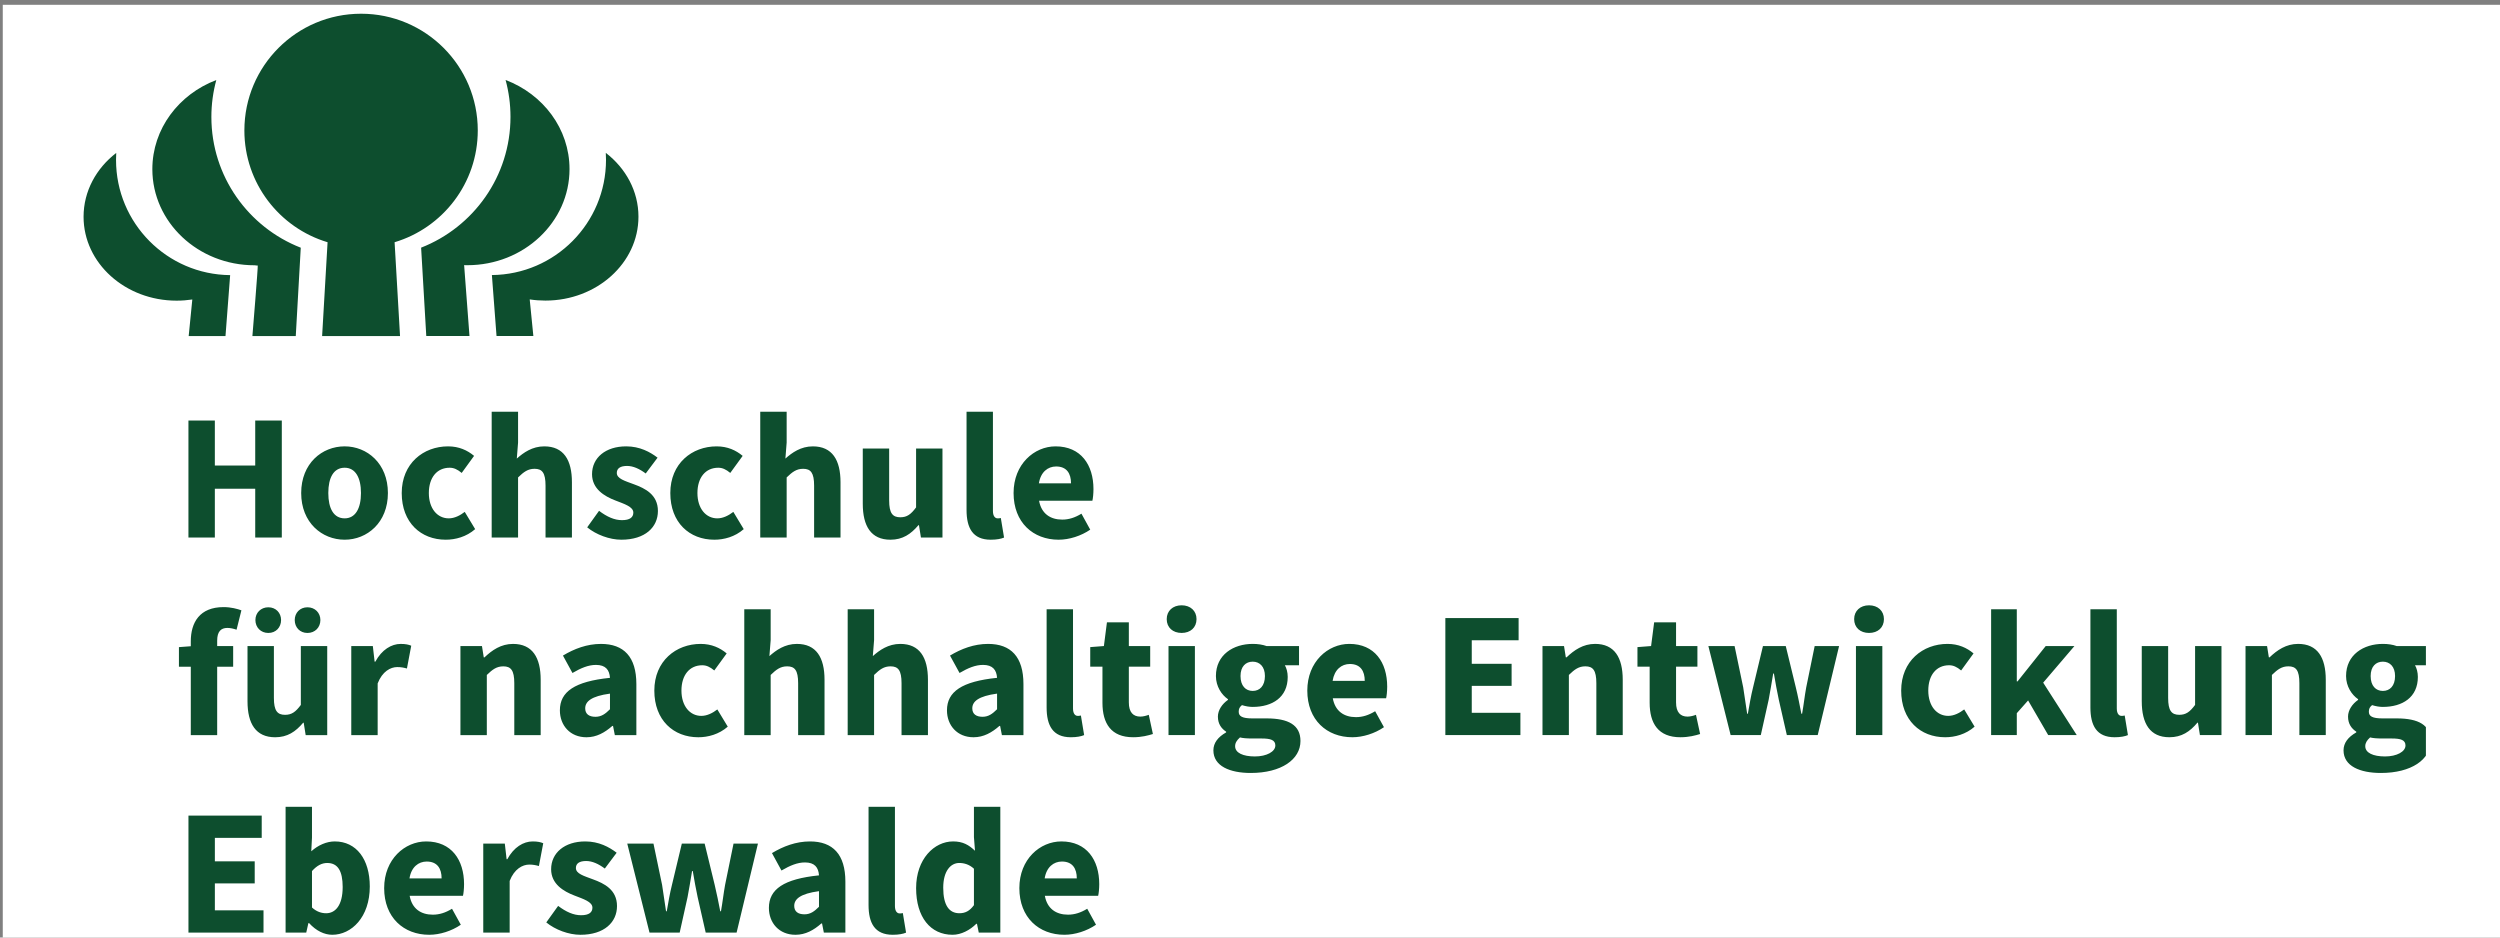 <?xml version="1.0" encoding="UTF-8" standalone="no"?>
<svg xmlns:dc="http://purl.org/dc/elements/1.1/" xmlns:cc="http://creativecommons.org/ns#" xmlns:rdf="http://www.w3.org/1999/02/22-rdf-syntax-ns#" xmlns:svg="http://www.w3.org/2000/svg" xmlns="http://www.w3.org/2000/svg" xmlns:sodipodi="http://sodipodi.sourceforge.net/DTD/sodipodi-0.dtd" xmlns:inkscape="http://www.inkscape.org/namespaces/inkscape" width="800" height="300" viewBox="0 0 211.667 79.375" version="1.1" id="svg4597" inkscape:version="0.92.3 (2405546, 2018-03-11)" sodipodi:docname="Logo Hnee.svg">
  <rect x="0" y="0" width="211.667" height="79.375" fill="#808080" stroke="none"/>
  <defs id="defs4591">
    <clipPath id="clipPath4747">
      <path inkscape:connector-curvature="0" id="path4749" d="M 56.693,344.897 H 188.69 v 51.8 H 56.693 Z"></path>
    </clipPath>
  </defs>
  <g inkscape:label="Ebene 1" inkscape:groupmode="layer" id="layer1" transform="translate(0,-217.625)">
    <g id="g5170">
      <g id="g5177" transform="matrix(0.265,0,0,0.265,-12.854,223.959)">
        <rect style="fill:#ffffff;fill-opacity:1;stroke:none;stroke-width:0.857;stroke-opacity:1" id="rect5161" width="800" height="300" x="49.392" y="-22.368"></rect>
        <g transform="matrix(5.681,0,0,-5.681,-248.372,2234.119)" id="g4743">
          <g clip-path="url(#clipPath4747)" id="g4745">
            <g transform="translate(112.55,348.068)" id="g4751">
              <path inkscape:connector-curvature="0" id="path4753" style="fill:#0d4e2e;fill-opacity:1;fill-rule:nonzero;stroke:none" d="m 0.267,-3.5e-4 c 0,0.555 -0.243,0.949 -0.838,0.949 -0.464,0 -0.869,-0.313 -0.969,-0.949 z m -3.231,-0.545 c 0,1.625 1.161,2.625 2.363,2.625 1.423,0 2.13,-1.04 2.13,-2.403 0,-0.262 -0.03,-0.535 -0.061,-0.656 h -2.998 c 0.131,-0.727 0.636,-1.06 1.302,-1.06 0.374,0 0.717,0.111 1.081,0.333 l 0.494,-0.899 c -0.515,-0.353 -1.181,-0.565 -1.777,-0.565 -1.434,0 -2.534,0.969 -2.534,2.625 m -2.554,-0.959 v 2.049 c -0.263,0.243 -0.556,0.323 -0.828,0.323 -0.475,0 -0.899,-0.444 -0.899,-1.393 0,-0.989 0.333,-1.434 0.908,-1.434 0.324,0 0.576,0.122 0.819,0.455 m -3.252,0.959 c 0,1.636 1.02,2.625 2.08,2.625 0.556,0 0.889,-0.202 1.232,-0.525 l -0.06,0.767 v 1.707 h 1.484 v -7.078 h -1.212 l -0.101,0.495 h -0.04 c -0.354,-0.354 -0.848,-0.616 -1.333,-0.616 -1.242,0 -2.05,0.989 -2.05,2.625 m -2.675,-0.949 v 5.523 h 1.484 v -5.584 c 0,-0.313 0.141,-0.414 0.262,-0.414 0.061,0 0.101,0 0.182,0.02 l 0.182,-1.1 c -0.162,-0.071 -0.414,-0.121 -0.747,-0.121 -1.02,0 -1.363,0.666 -1.363,1.676 m -2.787,-0.101 v 0.878 c -1.05,-0.141 -1.393,-0.444 -1.393,-0.828 0,-0.323 0.222,-0.474 0.575,-0.474 0.333,0 0.555,0.161 0.818,0.424 m -2.817,-0.061 c 0,1.05 0.838,1.626 2.817,1.828 -0.03,0.444 -0.242,0.727 -0.788,0.727 -0.424,0 -0.838,-0.172 -1.322,-0.455 l -0.535,0.98 c 0.636,0.383 1.352,0.656 2.14,0.656 1.282,0 1.989,-0.727 1.989,-2.262 v -2.867 h -1.211 l -0.101,0.515 h -0.041 c -0.424,-0.374 -0.888,-0.636 -1.454,-0.636 -0.919,0 -1.494,0.666 -1.494,1.514 m -7.966,3.615 h 1.474 l 0.485,-2.322 c 0.081,-0.495 0.141,-0.98 0.222,-1.485 h 0.04 c 0.091,0.505 0.172,1.01 0.293,1.485 l 0.555,2.322 h 1.283 l 0.565,-2.322 c 0.121,-0.495 0.212,-0.98 0.313,-1.485 h 0.04 c 0.091,0.505 0.142,0.99 0.232,1.485 l 0.475,2.322 h 1.373 l -1.201,-5.008 h -1.737 l -0.454,1.999 c -0.101,0.465 -0.182,0.929 -0.273,1.464 h -0.04 c -0.091,-0.535 -0.162,-0.999 -0.253,-1.464 l -0.444,-1.999 h -1.696 z m -4.554,-4.433 0.667,0.929 c 0.454,-0.343 0.868,-0.525 1.292,-0.525 0.444,0 0.636,0.162 0.636,0.424 0,0.334 -0.505,0.485 -1.02,0.687 -0.605,0.232 -1.302,0.646 -1.302,1.474 0,0.929 0.767,1.565 1.918,1.565 0.768,0 1.343,-0.313 1.767,-0.636 l -0.666,-0.889 c -0.354,0.263 -0.707,0.424 -1.05,0.424 -0.384,0 -0.576,-0.141 -0.576,-0.393 0,-0.323 0.445,-0.444 0.959,-0.637 0.636,-0.231 1.353,-0.585 1.353,-1.504 0,-0.909 -0.717,-1.615 -2.059,-1.615 -0.657,0 -1.414,0.282 -1.919,0.696 m -3.544,4.433 h 1.212 l 0.101,-0.879 h 0.04 c 0.364,0.677 0.909,1 1.424,1 0.283,0 0.454,-0.04 0.596,-0.101 l -0.243,-1.282 c -0.181,0.05 -0.333,0.081 -0.545,0.081 -0.374,0 -0.838,-0.243 -1.1,-0.919 v -2.908 h -1.485 z m -2.342,-1.959 c 0,0.555 -0.243,0.949 -0.838,0.949 -0.465,0 -0.869,-0.313 -0.969,-0.949 z m -3.231,-0.545 c 0,1.625 1.161,2.625 2.362,2.625 1.424,0 2.131,-1.04 2.131,-2.403 0,-0.262 -0.03,-0.535 -0.061,-0.656 h -2.998 c 0.131,-0.727 0.636,-1.06 1.302,-1.06 0.374,0 0.717,0.111 1.08,0.333 l 0.495,-0.899 c -0.515,-0.353 -1.181,-0.565 -1.777,-0.565 -1.434,0 -2.534,0.969 -2.534,2.625 m -2.333,0.06 c 0,0.899 -0.272,1.353 -0.868,1.353 -0.303,0 -0.575,-0.141 -0.858,-0.454 v -2.05 c 0.262,-0.242 0.545,-0.323 0.798,-0.323 0.515,0 0.928,0.445 0.928,1.474 m -1.888,-2.029 h -0.04 l -0.121,-0.535 h -1.161 v 7.078 h 1.484 v -1.737 l -0.04,-0.767 c 0.383,0.343 0.858,0.555 1.322,0.555 1.212,0 1.969,-1 1.969,-2.534 0,-1.727 -1.03,-2.716 -2.11,-2.716 -0.444,0 -0.909,0.222 -1.303,0.656 m -6.785,6.048 h 4.12 v -1.252 h -2.635 v -1.323 h 2.241 v -1.241 h -2.241 v -1.515 h 2.736 v -1.252 h -4.221 z m 124.099,7.848 c 0,0.525 -0.293,0.808 -0.687,0.808 -0.393,0 -0.686,-0.273 -0.686,-0.808 0,-0.555 0.293,-0.838 0.686,-0.838 0.394,0 0.687,0.283 0.687,0.838 m 0.586,-3.907 c 0,0.313 -0.273,0.394 -0.768,0.394 h -0.515 c -0.343,0 -0.545,0.02 -0.707,0.06 -0.181,-0.162 -0.272,-0.313 -0.272,-0.495 0,-0.373 0.444,-0.575 1.111,-0.575 0.666,0 1.151,0.273 1.151,0.616 m -3.484,-0.273 c 0,0.414 0.253,0.747 0.717,1.01 v 0.04 c -0.262,0.172 -0.464,0.434 -0.464,0.848 0,0.364 0.242,0.717 0.565,0.939 v 0.041 c -0.353,0.242 -0.676,0.717 -0.676,1.302 0,1.202 0.989,1.807 2.069,1.807 0.283,0 0.556,-0.04 0.778,-0.121 h 1.827 v -1.08 h -0.797 c 0.091,-0.151 0.161,-0.394 0.161,-0.656 0,-1.151 -0.868,-1.687 -1.969,-1.687 -0.181,0 -0.383,0.031 -0.605,0.101 -0.132,-0.111 -0.182,-0.201 -0.182,-0.373 0,-0.253 0.202,-0.374 0.757,-0.374 h 0.808 c 1.232,0 1.908,-0.373 1.908,-1.272 0,-1.04 -1.08,-1.797 -2.797,-1.797 -1.171,0 -2.1,0.384 -2.1,1.272 m -5.512,5.866 h 1.211 l 0.101,-0.636 h 0.04 c 0.424,0.404 0.929,0.757 1.606,0.757 1.09,0 1.555,-0.767 1.555,-2.019 v -3.11 h -1.484 v 2.918 c 0,0.727 -0.192,0.949 -0.616,0.949 -0.374,0 -0.606,-0.171 -0.929,-0.484 v -3.383 h -1.484 z m -5.836,-3.109 v 3.109 h 1.484 v -2.918 c 0,-0.716 0.192,-0.949 0.626,-0.949 0.373,0 0.596,0.162 0.889,0.556 v 3.311 h 1.484 v -5.008 h -1.212 l -0.111,0.697 h -0.031 c -0.423,-0.505 -0.888,-0.818 -1.575,-0.818 -1.09,0 -1.554,0.767 -1.554,2.02 m -2.888,-0.344 v 5.523 h 1.484 v -5.583 c 0,-0.313 0.142,-0.414 0.263,-0.414 0.06,0 0.101,0 0.182,0.02 l 0.181,-1.101 c -0.161,-0.07 -0.414,-0.121 -0.747,-0.121 -1.02,0 -1.363,0.667 -1.363,1.676 m -5.584,5.523 h 1.444 v -4.059 h 0.041 l 1.585,1.989 h 1.615 l -1.757,-2.059 1.888,-2.949 h -1.605 l -1.131,1.949 -0.636,-0.717 v -1.232 h -1.444 z m -5.058,-4.574 c 0,1.666 1.222,2.625 2.605,2.625 0.616,0 1.09,-0.222 1.464,-0.535 l -0.697,-0.959 c -0.242,0.202 -0.444,0.293 -0.676,0.293 -0.717,0 -1.172,-0.555 -1.172,-1.424 0,-0.868 0.475,-1.423 1.121,-1.423 0.323,0 0.636,0.161 0.899,0.363 l 0.585,-0.969 c -0.494,-0.434 -1.11,-0.596 -1.656,-0.596 -1.393,0 -2.473,0.959 -2.473,2.625 m -2.544,2.504 h 1.484 v -5.008 h -1.484 z m -0.101,1.515 c 0,0.464 0.343,0.777 0.837,0.777 0.495,0 0.838,-0.313 0.838,-0.777 0,-0.475 -0.343,-0.778 -0.838,-0.778 -0.494,0 -0.837,0.303 -0.837,0.778 m -8.199,-1.515 h 1.474 l 0.485,-2.322 c 0.081,-0.495 0.141,-0.979 0.222,-1.484 h 0.04 c 0.091,0.505 0.172,1.009 0.293,1.484 l 0.556,2.322 h 1.282 l 0.565,-2.322 c 0.122,-0.495 0.212,-0.979 0.313,-1.484 h 0.041 c 0.091,0.505 0.141,0.989 0.232,1.484 l 0.475,2.322 h 1.373 l -1.202,-5.008 h -1.736 l -0.455,2 c -0.101,0.464 -0.182,0.929 -0.273,1.464 h -0.04 c -0.091,-0.535 -0.162,-1 -0.252,-1.464 l -0.445,-2 h -1.696 z m -3.302,-3.19 v 2.029 h -0.686 v 1.101 l 0.767,0.06 0.172,1.333 h 1.232 v -1.333 h 1.201 v -1.161 h -1.201 v -2.009 c 0,-0.565 0.252,-0.798 0.646,-0.798 0.161,0 0.343,0.051 0.474,0.101 l 0.233,-1.08 c -0.263,-0.081 -0.626,-0.182 -1.111,-0.182 -1.242,0 -1.727,0.778 -1.727,1.939 m -6.027,3.19 h 1.211 l 0.101,-0.636 h 0.041 c 0.424,0.404 0.929,0.757 1.605,0.757 1.09,0 1.555,-0.767 1.555,-2.019 v -3.11 h -1.484 v 2.918 c 0,0.727 -0.192,0.949 -0.616,0.949 -0.374,0 -0.606,-0.171 -0.929,-0.484 v -3.383 h -1.484 z m -5.463,1.575 h 4.12 v -1.251 h -2.635 v -1.323 h 2.241 v -1.242 h -2.241 v -1.515 h 2.736 v -1.252 h -4.221 z m -4.533,-3.534 c 0,0.556 -0.242,0.95 -0.838,0.95 -0.465,0 -0.868,-0.313 -0.97,-0.95 z m -3.231,-0.545 c 0,1.626 1.161,2.625 2.362,2.625 1.424,0 2.131,-1.04 2.131,-2.403 0,-0.262 -0.03,-0.535 -0.061,-0.656 h -2.998 c 0.131,-0.727 0.636,-1.06 1.302,-1.06 0.374,0 0.717,0.111 1.08,0.333 l 0.495,-0.898 c -0.515,-0.354 -1.181,-0.566 -1.777,-0.566 -1.433,0 -2.534,0.97 -2.534,2.625 m -2.383,0.818 c 0,0.525 -0.293,0.808 -0.687,0.808 -0.393,0 -0.686,-0.273 -0.686,-0.808 0,-0.555 0.293,-0.838 0.686,-0.838 0.394,0 0.687,0.283 0.687,0.838 m 0.586,-3.907 c 0,0.313 -0.273,0.394 -0.768,0.394 h -0.515 c -0.343,0 -0.545,0.02 -0.706,0.06 -0.182,-0.162 -0.273,-0.313 -0.273,-0.495 0,-0.373 0.444,-0.575 1.111,-0.575 0.666,0 1.151,0.273 1.151,0.616 m -3.484,-0.273 c 0,0.414 0.253,0.747 0.717,1.01 v 0.04 c -0.262,0.172 -0.464,0.434 -0.464,0.848 0,0.364 0.242,0.717 0.565,0.939 v 0.041 c -0.353,0.242 -0.676,0.717 -0.676,1.302 0,1.202 0.989,1.807 2.069,1.807 0.283,0 0.556,-0.04 0.778,-0.121 h 1.827 v -1.08 h -0.797 c 0.09,-0.151 0.161,-0.394 0.161,-0.656 0,-1.151 -0.868,-1.687 -1.969,-1.687 -0.181,0 -0.383,0.031 -0.605,0.101 -0.131,-0.111 -0.182,-0.201 -0.182,-0.373 0,-0.253 0.202,-0.374 0.757,-0.374 h 0.808 c 1.232,0 1.908,-0.373 1.908,-1.272 0,-1.04 -1.08,-1.797 -2.797,-1.797 -1.171,0 -2.1,0.384 -2.1,1.272 m -2.524,5.866 h 1.484 v -5.008 h -1.484 z m -0.101,1.515 c 0,0.464 0.343,0.777 0.838,0.777 0.495,0 0.838,-0.313 0.838,-0.777 0,-0.475 -0.343,-0.778 -0.838,-0.778 -0.495,0 -0.838,0.303 -0.838,0.778 m -3.614,-4.705 v 2.029 h -0.687 v 1.101 l 0.768,0.06 0.171,1.333 h 1.232 v -1.333 h 1.201 v -1.161 h -1.201 v -2.009 c 0,-0.565 0.252,-0.798 0.646,-0.798 0.162,0 0.343,0.051 0.475,0.101 l 0.232,-1.08 c -0.263,-0.081 -0.626,-0.182 -1.111,-0.182 -1.242,0 -1.726,0.778 -1.726,1.939 m -3.14,-0.263 v 5.523 h 1.484 v -5.583 c 0,-0.313 0.141,-0.414 0.262,-0.414 0.061,0 0.101,0 0.182,0.02 l 0.182,-1.101 c -0.162,-0.07 -0.414,-0.121 -0.747,-0.121 -1.02,0 -1.363,0.667 -1.363,1.676 m -2.787,-0.101 v 0.879 c -1.05,-0.142 -1.393,-0.444 -1.393,-0.828 0,-0.323 0.222,-0.475 0.575,-0.475 0.333,0 0.555,0.162 0.818,0.424 m -2.817,-0.06 c 0,1.05 0.838,1.625 2.817,1.827 -0.03,0.444 -0.243,0.727 -0.788,0.727 -0.424,0 -0.838,-0.171 -1.322,-0.454 l -0.536,0.979 c 0.637,0.384 1.354,0.656 2.141,0.656 1.282,0 1.989,-0.726 1.989,-2.261 v -2.868 h -1.212 l -0.1,0.515 h -0.041 c -0.424,-0.373 -0.888,-0.636 -1.454,-0.636 -0.918,0 -1.494,0.667 -1.494,1.515 m -5.584,5.684 h 1.485 v -1.736 l -0.071,-0.899 c 0.374,0.333 0.868,0.686 1.545,0.686 1.09,0 1.555,-0.767 1.555,-2.019 v -3.11 h -1.485 v 2.918 c 0,0.727 -0.192,0.949 -0.616,0.949 -0.373,0 -0.605,-0.171 -0.928,-0.484 v -3.383 h -1.485 z m -5.815,0 h 1.484 v -1.736 l -0.071,-0.899 c 0.374,0.333 0.868,0.686 1.545,0.686 1.091,0 1.555,-0.767 1.555,-2.019 v -3.11 h -1.484 v 2.918 c 0,0.727 -0.192,0.949 -0.616,0.949 -0.374,0 -0.606,-0.171 -0.929,-0.484 v -3.383 h -1.484 z m -5.059,-4.574 c 0,1.666 1.222,2.625 2.605,2.625 0.616,0 1.091,-0.222 1.464,-0.535 l -0.697,-0.959 c -0.242,0.202 -0.444,0.293 -0.676,0.293 -0.717,0 -1.171,-0.555 -1.171,-1.424 0,-0.868 0.474,-1.423 1.12,-1.423 0.323,0 0.636,0.161 0.899,0.363 l 0.586,-0.969 c -0.495,-0.434 -1.111,-0.596 -1.656,-0.596 -1.394,0 -2.474,0.959 -2.474,2.625 m -2.494,-1.05 v 0.879 c -1.05,-0.142 -1.393,-0.444 -1.393,-0.828 0,-0.323 0.222,-0.475 0.575,-0.475 0.334,0 0.556,0.162 0.818,0.424 m -2.817,-0.06 c 0,1.05 0.838,1.625 2.817,1.827 -0.03,0.444 -0.242,0.727 -0.787,0.727 -0.424,0 -0.838,-0.171 -1.323,-0.454 l -0.535,0.979 c 0.636,0.384 1.353,0.656 2.14,0.656 1.283,0 1.989,-0.726 1.989,-2.261 v -2.868 h -1.211 l -0.101,0.515 h -0.041 c -0.424,-0.373 -0.888,-0.636 -1.454,-0.636 -0.918,0 -1.494,0.667 -1.494,1.515 m -5.593,3.614 h 1.211 l 0.101,-0.636 h 0.041 c 0.424,0.404 0.929,0.757 1.605,0.757 1.091,0 1.555,-0.767 1.555,-2.019 v -3.11 h -1.484 v 2.918 c 0,0.727 -0.192,0.949 -0.616,0.949 -0.374,0 -0.606,-0.171 -0.929,-0.484 v -3.383 h -1.484 z m -6.139,0 h 1.212 l 0.101,-0.878 h 0.04 c 0.363,0.676 0.909,0.999 1.424,0.999 0.282,0 0.454,-0.04 0.595,-0.101 l -0.242,-1.282 c -0.182,0.051 -0.333,0.081 -0.545,0.081 -0.374,0 -0.838,-0.242 -1.101,-0.919 v -2.908 h -1.484 z m -3.18,1.464 c 0,0.404 0.292,0.717 0.716,0.717 0.425,0 0.727,-0.313 0.727,-0.717 0,-0.414 -0.302,-0.727 -0.727,-0.727 -0.424,0 -0.716,0.313 -0.716,0.727 m -2.212,0 c 0,0.404 0.303,0.717 0.727,0.717 0.424,0 0.717,-0.313 0.717,-0.717 0,-0.414 -0.293,-0.727 -0.717,-0.727 -0.424,0 -0.727,0.313 -0.727,0.727 m -0.444,-4.573 v 3.109 h 1.484 v -2.918 c 0,-0.716 0.192,-0.949 0.626,-0.949 0.374,0 0.596,0.162 0.889,0.556 v 3.311 h 1.484 v -5.008 h -1.212 l -0.111,0.697 h -0.03 c -0.424,-0.505 -0.888,-0.818 -1.575,-0.818 -1.09,0 -1.555,0.767 -1.555,2.02 m -3.19,1.948 h -0.667 v 1.101 l 0.667,0.05 v 0.273 c 0,1.06 0.494,1.928 1.847,1.928 0.414,0 0.778,-0.101 1,-0.181 l -0.273,-1.091 c -0.171,0.061 -0.353,0.101 -0.515,0.101 -0.363,0 -0.575,-0.202 -0.575,-0.717 v -0.303 h 0.899 v -1.161 h -0.899 v -3.847 h -1.484 z m 49.504,10.312 c 0,0.555 -0.243,0.949 -0.838,0.949 -0.465,0 -0.869,-0.313 -0.969,-0.949 z m -3.231,-0.545 c 0,1.625 1.161,2.625 2.363,2.625 1.423,0 2.13,-1.04 2.13,-2.403 0,-0.263 -0.03,-0.535 -0.061,-0.656 h -2.998 c 0.131,-0.727 0.636,-1.06 1.302,-1.06 0.374,0 0.717,0.111 1.081,0.333 l 0.494,-0.899 c -0.515,-0.353 -1.181,-0.565 -1.777,-0.565 -1.434,0 -2.534,0.969 -2.534,2.625 m -2.645,-0.949 v 5.523 h 1.484 v -5.584 c 0,-0.313 0.141,-0.414 0.262,-0.414 0.061,0 0.101,0 0.182,0.02 l 0.182,-1.1 c -0.162,-0.071 -0.414,-0.121 -0.747,-0.121 -1.02,0 -1.363,0.666 -1.363,1.676 m -5.836,0.343 v 3.11 h 1.484 v -2.918 c 0,-0.717 0.192,-0.949 0.626,-0.949 0.373,0 0.596,0.161 0.888,0.555 v 3.312 h 1.484 v -5.008 h -1.211 l -0.111,0.697 h -0.03 c -0.424,-0.505 -0.889,-0.818 -1.575,-0.818 -1.091,0 -1.555,0.767 -1.555,2.019 m -5.766,5.18 h 1.485 v -1.737 l -0.071,-0.899 c 0.374,0.333 0.868,0.687 1.545,0.687 1.09,0 1.555,-0.767 1.555,-2.019 v -3.11 h -1.485 v 2.918 c 0,0.727 -0.191,0.949 -0.615,0.949 -0.374,0 -0.606,-0.172 -0.929,-0.485 v -3.382 h -1.485 z m -5.058,-4.574 c 0,1.666 1.221,2.625 2.605,2.625 0.616,0 1.09,-0.222 1.464,-0.535 l -0.697,-0.959 c -0.242,0.202 -0.444,0.292 -0.676,0.292 -0.717,0 -1.171,-0.555 -1.171,-1.423 0,-0.868 0.474,-1.424 1.12,-1.424 0.323,0 0.636,0.162 0.899,0.364 l 0.585,-0.97 c -0.494,-0.434 -1.11,-0.595 -1.655,-0.595 -1.394,0 -2.474,0.959 -2.474,2.625 m -4.675,-1.929 0.667,0.929 c 0.454,-0.343 0.868,-0.525 1.292,-0.525 0.444,0 0.636,0.162 0.636,0.424 0,0.333 -0.505,0.485 -1.02,0.687 -0.605,0.232 -1.302,0.646 -1.302,1.474 0,0.929 0.767,1.565 1.918,1.565 0.767,0 1.343,-0.313 1.767,-0.636 l -0.666,-0.889 c -0.354,0.263 -0.707,0.424 -1.05,0.424 -0.384,0 -0.576,-0.141 -0.576,-0.393 0,-0.324 0.444,-0.445 0.959,-0.637 0.637,-0.232 1.353,-0.585 1.353,-1.504 0,-0.909 -0.716,-1.615 -2.059,-1.615 -0.657,0 -1.414,0.282 -1.919,0.696 m -5.371,6.503 h 1.484 v -1.737 l -0.071,-0.899 c 0.374,0.333 0.869,0.687 1.545,0.687 1.091,0 1.555,-0.767 1.555,-2.019 v -3.11 h -1.484 v 2.918 c 0,0.727 -0.192,0.949 -0.616,0.949 -0.374,0 -0.606,-0.172 -0.929,-0.485 v -3.382 h -1.484 z m -5.059,-4.574 c 0,1.666 1.222,2.625 2.605,2.625 0.616,0 1.091,-0.222 1.464,-0.535 l -0.696,-0.959 c -0.243,0.202 -0.445,0.292 -0.677,0.292 -0.717,0 -1.171,-0.555 -1.171,-1.423 0,-0.868 0.474,-1.424 1.12,-1.424 0.324,0 0.637,0.162 0.899,0.364 l 0.586,-0.97 c -0.495,-0.434 -1.111,-0.595 -1.656,-0.595 -1.393,0 -2.474,0.959 -2.474,2.625 m -2.292,0 c 0,0.868 -0.313,1.423 -0.918,1.423 -0.616,0 -0.919,-0.555 -0.919,-1.423 0,-0.868 0.303,-1.424 0.919,-1.424 0.605,0 0.918,0.556 0.918,1.424 m -3.362,0 c 0,1.666 1.171,2.625 2.444,2.625 1.262,0 2.433,-0.959 2.433,-2.625 0,-1.666 -1.171,-2.625 -2.433,-2.625 -1.273,0 -2.444,0.959 -2.444,2.625 m -6.341,4.079 h 1.485 v -2.534 h 2.271 v 2.534 h 1.495 v -6.583 h -1.495 v 2.746 h -2.271 v -2.746 h -1.485 z m 19.398,4.752 -0.205,2.058 c 0.287,-0.044 0.583,-0.066 0.883,-0.066 2.89,0 5.233,2.112 5.233,4.718 0,1.437 -0.712,2.724 -1.837,3.59 0.008,-0.131 0.012,-0.263 0.012,-0.395 0,-3.558 -2.869,-6.445 -6.418,-6.477 l 0.261,-3.429 z m -6.022,0.002 2.43,-0.002 -0.301,3.985 c 0.059,-0.002 0.12,-0.003 0.18,-0.003 3.174,0 5.747,2.42 5.747,5.405 0,2.269 -1.487,4.213 -3.596,5.013 0.18,-0.662 0.276,-1.358 0.276,-2.076 0,-3.347 -2.087,-6.206 -5.026,-7.355 z m -11.292,-0.006 0.262,3.428 c -3.55,0.032 -6.418,2.92 -6.418,6.477 0,0.133 0.003,0.265 0.011,0.395 -1.124,-0.865 -1.837,-2.152 -1.837,-3.59 0,-2.606 2.343,-4.718 5.233,-4.718 0.301,0 0.596,0.023 0.883,0.066 l -0.204,-2.058 z m 1.062,11.566 c 0,-2.969 1.972,-5.478 4.679,-6.288 l -0.307,-5.278 h 4.382 l -0.306,5.278 c 2.706,0.81 4.678,3.319 4.678,6.288 0,3.625 -2.938,6.563 -6.563,6.563 -3.625,0 -6.563,-2.938 -6.563,-6.563 m 2.89,-11.564 -2.439,-0.002 c 0,0 0.326,3.96 0.301,3.985 0.042,-0.042 -0.12,-0.003 -0.18,-0.003 -3.174,0 -5.748,2.421 -5.748,5.405 0,2.27 1.488,4.213 3.597,5.013 -0.18,-0.661 -0.277,-1.357 -0.277,-2.076 0,-3.346 2.087,-6.206 5.027,-7.354 z"></path>
            </g>
          </g>
        </g>
      </g>
    </g>
  </g>
</svg>

